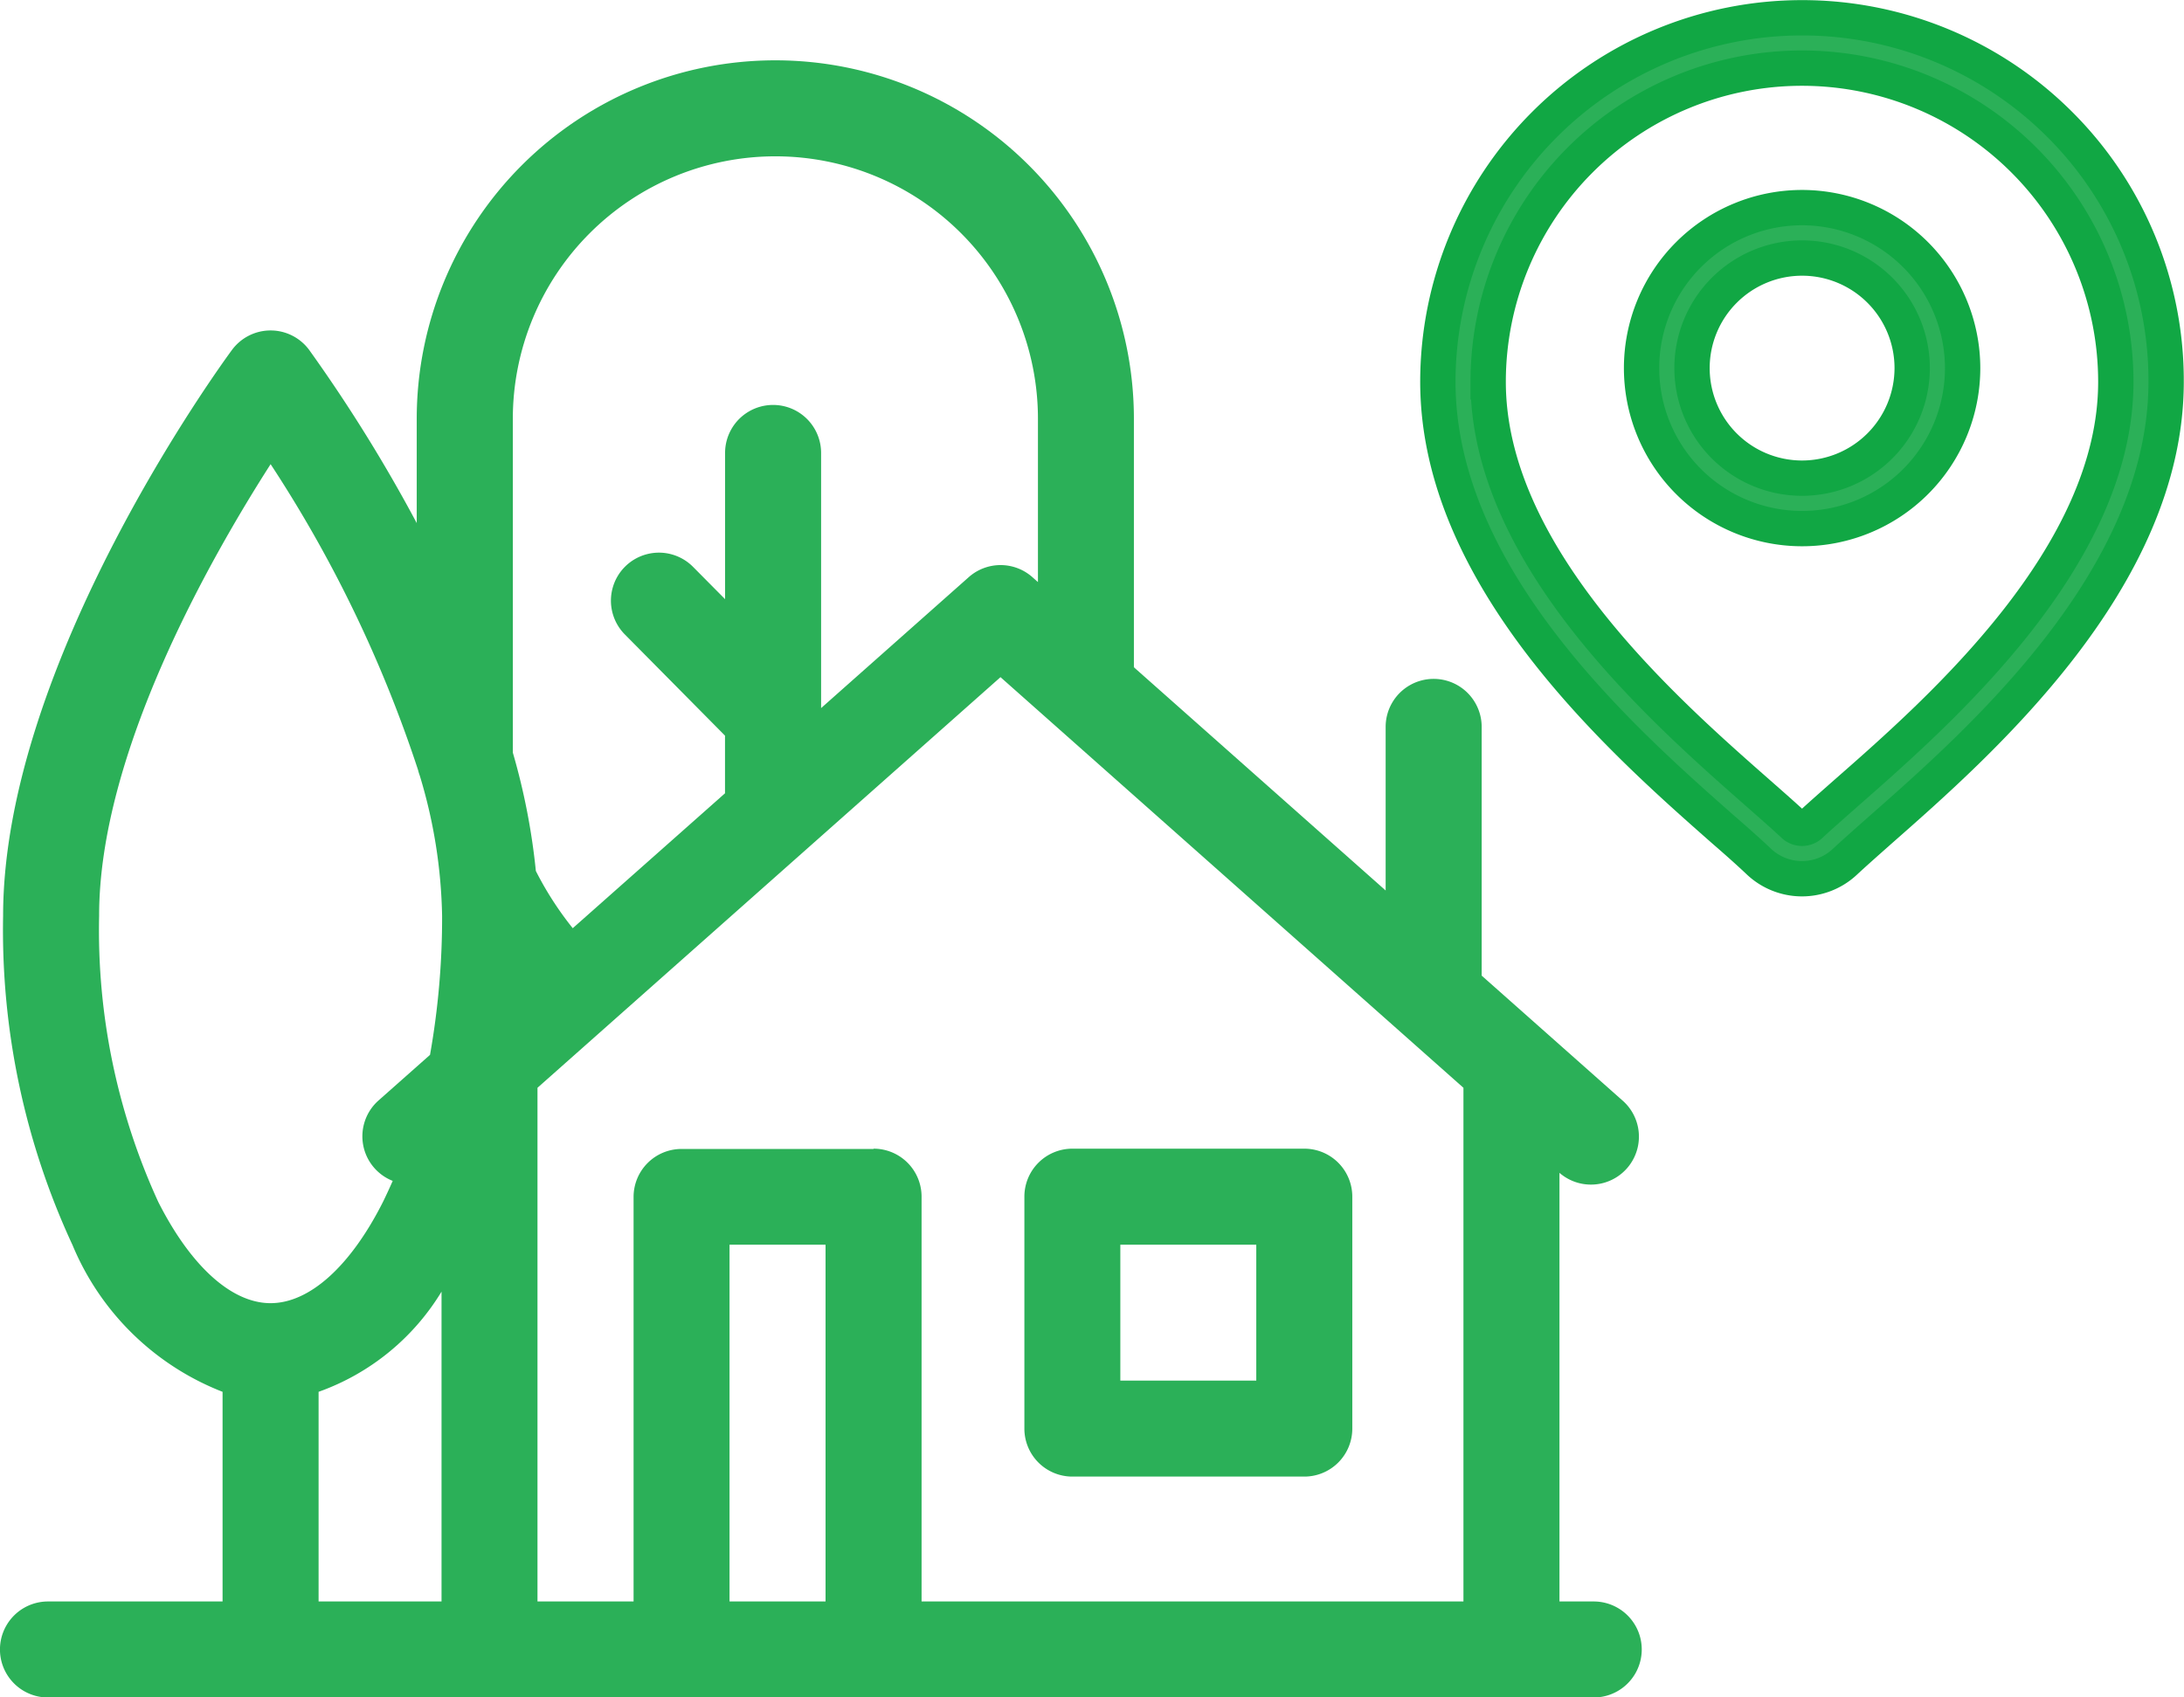 <svg xmlns="http://www.w3.org/2000/svg" width="30.91" height="24.025" viewBox="0 0 30.91 24.025">
  <g id="Group_4462" data-name="Group 4462" transform="translate(-28 -802.153)">
    <g id="Group_4296" data-name="Group 4296" transform="translate(-540 462)">
      <g id="house" transform="translate(568 341)">
        <path id="Path_401" data-name="Path 401" d="M22.556,22.6h-.485V16.532a.679.679,0,0,0,.891-1.025L20.97,13.74V10.219a.679.679,0,1,0-1.359,0v2.316l-3.563-3.16V5.858a5.075,5.075,0,1,0-10.15,0V7.334A21.859,21.859,0,0,0,4.376,4.883a.679.679,0,0,0-1.093,0C3.151,5.062.044,9.309.044,12.894a10.589,10.589,0,0,0,.983,4.662A3.791,3.791,0,0,0,3.15,19.632V22.6H.679a.679.679,0,0,0,0,1.359H22.556a.679.679,0,1,0,0-1.359Zm-10.872,0H10.325V17.549h1.359Zm.679-6.406H9.646a.679.679,0,0,0-.679.679V22.6H7.607V15.328L14.16,9.515l6.552,5.813V22.6H13.043V16.87A.679.679,0,0,0,12.363,16.19ZM7.258,5.858a3.716,3.716,0,0,1,7.432,0V8.169l-.079-.07a.679.679,0,0,0-.9,0l-2.09,1.854V6.341a.679.679,0,0,0-1.359,0V8.411l-.453-.457a.679.679,0,1,0-.966.956l1.418,1.433v.816L8.106,13.069a4.667,4.667,0,0,1-.522-.81,9.362,9.362,0,0,0-.326-1.676ZM2.24,16.944a9.22,9.22,0,0,1-.837-4.05C1.4,10.6,2.971,7.841,3.83,6.5a18.268,18.268,0,0,1,2.087,4.33.67.67,0,0,0,.024.079,7.243,7.243,0,0,1,.316,1.985,11.1,11.1,0,0,1-.171,1.968l-.728.645a.678.678,0,0,0,.2,1.139c-.044.1-.09.2-.139.3-.459.909-1.038,1.431-1.59,1.431S2.7,17.853,2.24,16.944Zm2.269,2.688a3.349,3.349,0,0,0,1.74-1.418V22.6H4.509Z" transform="translate(0 -0.776)" fill="#2bb058"/>
        <path id="Path_402" data-name="Path 402" d="M320.777,345.583h3.283a.679.679,0,0,0,.679-.679V341.62a.679.679,0,0,0-.679-.679h-3.283a.679.679,0,0,0-.679.679V344.9A.679.679,0,0,0,320.777,345.583Zm.679-3.283h1.924v1.924h-1.924Z" transform="translate(-305.6 -325.527)" fill="#2bb058"/>
      </g>
    </g>
    <g id="location_4_" data-name="location (4)" transform="translate(8.898 802.403)">
      <g id="Group_4298" data-name="Group 4298" transform="translate(39.451)">
        <g id="Group_4297" data-name="Group 4297" transform="translate(0)">
          <path id="Path_4430" data-name="Path 4430" d="M48.252,1.51a5.156,5.156,0,0,0-8.8,3.645c0,2.786,2.634,5.1,4.049,6.348.2.173.366.322.5.449a.888.888,0,0,0,1.209,0c.135-.126.305-.276.5-.449,1.415-1.245,4.049-3.562,4.049-6.348A5.122,5.122,0,0,0,48.252,1.51Zm-3.011,9.457c-.2.177-.374.329-.518.463a.172.172,0,0,1-.234,0c-.143-.134-.317-.286-.518-.463-1.33-1.17-3.807-3.349-3.807-5.811a4.441,4.441,0,0,1,8.883,0C49.048,7.618,46.572,9.8,45.241,10.967Z" transform="translate(-39.451)" fill="#2bb058" stroke="#11a744" stroke-width="0.5"/>
        </g>
      </g>
      <g id="Group_4300" data-name="Group 4300" transform="translate(42.335 2.689)">
        <g id="Group_4299" data-name="Group 4299" transform="translate(0)">
          <path id="Path_4431" data-name="Path 4431" d="M162.842,112.938a2.272,2.272,0,1,0,2.272,2.272A2.275,2.275,0,0,0,162.842,112.938Zm0,3.83a1.558,1.558,0,1,1,1.558-1.558A1.56,1.56,0,0,1,162.842,116.768Z" transform="translate(-160.57 -112.938)" fill="#2bb058" stroke="#11a744" stroke-width="0.5"/>
        </g>
      </g>
    </g>
  </g>
</svg>
